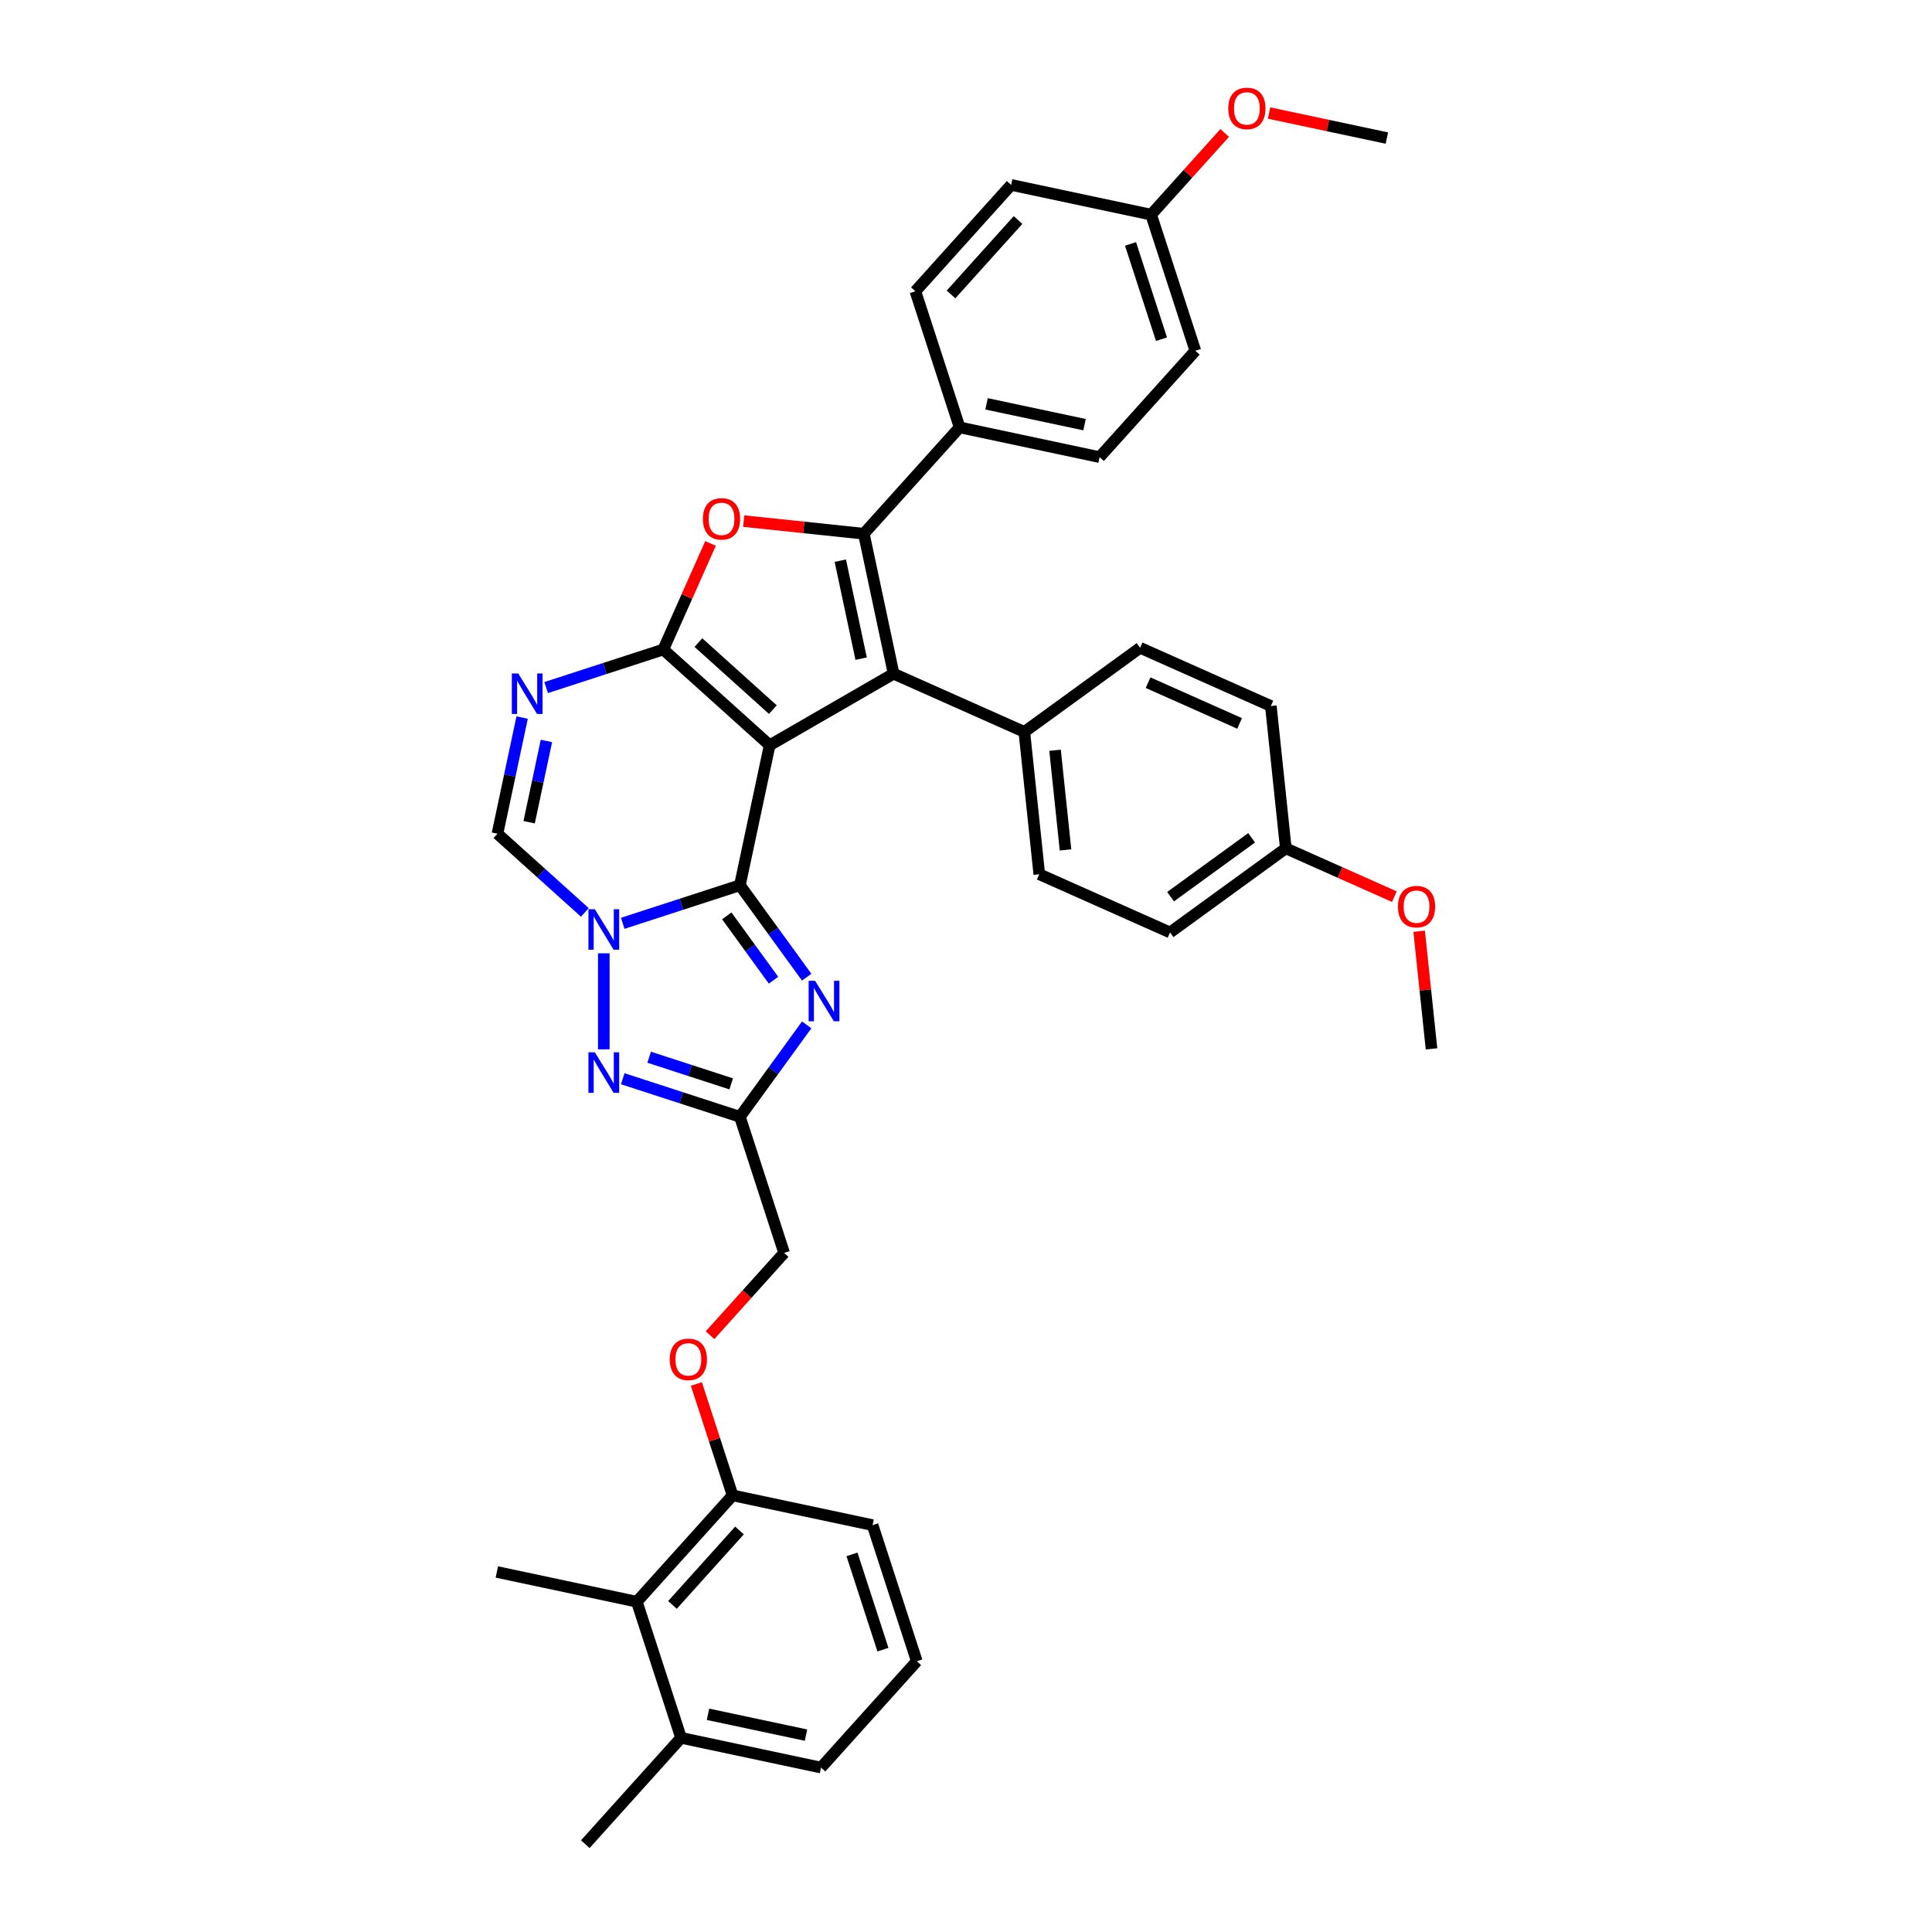 <?xml version='1.0' encoding='iso-8859-1'?>
<svg version='1.1' baseProfile='full'
              xmlns='http://www.w3.org/2000/svg'
                      xmlns:rdkit='http://www.rdkit.org/xml'
                      xmlns:xlink='http://www.w3.org/1999/xlink'
                  xml:space='preserve'
width='1000px' height='1000px' viewBox='0 0 1000 1000'>
<!-- END OF HEADER -->
<rect style='opacity:1.0;fill:#FFFFFF;stroke:none' width='1000' height='1000' x='0' y='0'> </rect>
<path class='bond-0' d='M 398.373,385.746 L 382.972,458.201' style='fill:none;fill-rule:evenodd;stroke:#000000;stroke-width:6px;stroke-linecap:butt;stroke-linejoin:miter;stroke-opacity:1' />
<path class='bond-1' d='M 398.373,385.746 L 343.325,336.181' style='fill:none;fill-rule:evenodd;stroke:#000000;stroke-width:6px;stroke-linecap:butt;stroke-linejoin:miter;stroke-opacity:1' />
<path class='bond-1' d='M 400.029,367.301 L 361.496,332.606' style='fill:none;fill-rule:evenodd;stroke:#000000;stroke-width:6px;stroke-linecap:butt;stroke-linejoin:miter;stroke-opacity:1' />
<path class='bond-3' d='M 398.373,385.746 L 462.523,348.709' style='fill:none;fill-rule:evenodd;stroke:#000000;stroke-width:6px;stroke-linecap:butt;stroke-linejoin:miter;stroke-opacity:1' />
<path class='bond-2' d='M 382.972,458.201 L 352.652,468.053' style='fill:none;fill-rule:evenodd;stroke:#000000;stroke-width:6px;stroke-linecap:butt;stroke-linejoin:miter;stroke-opacity:1' />
<path class='bond-2' d='M 352.652,468.053 L 322.331,477.905' style='fill:none;fill-rule:evenodd;stroke:#0000FF;stroke-width:6px;stroke-linecap:butt;stroke-linejoin:miter;stroke-opacity:1' />
<path class='bond-5' d='M 382.972,458.201 L 400.259,481.995' style='fill:none;fill-rule:evenodd;stroke:#000000;stroke-width:6px;stroke-linecap:butt;stroke-linejoin:miter;stroke-opacity:1' />
<path class='bond-5' d='M 400.259,481.995 L 417.546,505.788' style='fill:none;fill-rule:evenodd;stroke:#0000FF;stroke-width:6px;stroke-linecap:butt;stroke-linejoin:miter;stroke-opacity:1' />
<path class='bond-5' d='M 376.173,474.047 L 388.274,490.702' style='fill:none;fill-rule:evenodd;stroke:#000000;stroke-width:6px;stroke-linecap:butt;stroke-linejoin:miter;stroke-opacity:1' />
<path class='bond-5' d='M 388.274,490.702 L 400.374,507.358' style='fill:none;fill-rule:evenodd;stroke:#0000FF;stroke-width:6px;stroke-linecap:butt;stroke-linejoin:miter;stroke-opacity:1' />
<path class='bond-6' d='M 343.325,336.181 L 355.544,308.738' style='fill:none;fill-rule:evenodd;stroke:#000000;stroke-width:6px;stroke-linecap:butt;stroke-linejoin:miter;stroke-opacity:1' />
<path class='bond-6' d='M 355.544,308.738 L 367.762,281.296' style='fill:none;fill-rule:evenodd;stroke:#FF0000;stroke-width:6px;stroke-linecap:butt;stroke-linejoin:miter;stroke-opacity:1' />
<path class='bond-7' d='M 343.325,336.181 L 313.005,346.032' style='fill:none;fill-rule:evenodd;stroke:#000000;stroke-width:6px;stroke-linecap:butt;stroke-linejoin:miter;stroke-opacity:1' />
<path class='bond-7' d='M 313.005,346.032 L 282.684,355.884' style='fill:none;fill-rule:evenodd;stroke:#0000FF;stroke-width:6px;stroke-linecap:butt;stroke-linejoin:miter;stroke-opacity:1' />
<path class='bond-8' d='M 312.524,493.432 L 312.524,543.133' style='fill:none;fill-rule:evenodd;stroke:#0000FF;stroke-width:6px;stroke-linecap:butt;stroke-linejoin:miter;stroke-opacity:1' />
<path class='bond-38' d='M 302.716,472.261 L 280.096,451.894' style='fill:none;fill-rule:evenodd;stroke:#0000FF;stroke-width:6px;stroke-linecap:butt;stroke-linejoin:miter;stroke-opacity:1' />
<path class='bond-38' d='M 280.096,451.894 L 257.476,431.526' style='fill:none;fill-rule:evenodd;stroke:#000000;stroke-width:6px;stroke-linecap:butt;stroke-linejoin:miter;stroke-opacity:1' />
<path class='bond-4' d='M 462.523,348.709 L 447.122,276.253' style='fill:none;fill-rule:evenodd;stroke:#000000;stroke-width:6px;stroke-linecap:butt;stroke-linejoin:miter;stroke-opacity:1' />
<path class='bond-4' d='M 445.722,340.921 L 434.941,290.202' style='fill:none;fill-rule:evenodd;stroke:#000000;stroke-width:6px;stroke-linecap:butt;stroke-linejoin:miter;stroke-opacity:1' />
<path class='bond-11' d='M 462.523,348.709 L 530.193,378.837' style='fill:none;fill-rule:evenodd;stroke:#000000;stroke-width:6px;stroke-linecap:butt;stroke-linejoin:miter;stroke-opacity:1' />
<path class='bond-12' d='M 447.122,276.253 L 496.688,221.205' style='fill:none;fill-rule:evenodd;stroke:#000000;stroke-width:6px;stroke-linecap:butt;stroke-linejoin:miter;stroke-opacity:1' />
<path class='bond-37' d='M 447.122,276.253 L 416.029,272.985' style='fill:none;fill-rule:evenodd;stroke:#000000;stroke-width:6px;stroke-linecap:butt;stroke-linejoin:miter;stroke-opacity:1' />
<path class='bond-37' d='M 416.029,272.985 L 384.936,269.717' style='fill:none;fill-rule:evenodd;stroke:#FF0000;stroke-width:6px;stroke-linecap:butt;stroke-linejoin:miter;stroke-opacity:1' />
<path class='bond-9' d='M 417.546,530.469 L 400.259,554.263' style='fill:none;fill-rule:evenodd;stroke:#0000FF;stroke-width:6px;stroke-linecap:butt;stroke-linejoin:miter;stroke-opacity:1' />
<path class='bond-9' d='M 400.259,554.263 L 382.972,578.056' style='fill:none;fill-rule:evenodd;stroke:#000000;stroke-width:6px;stroke-linecap:butt;stroke-linejoin:miter;stroke-opacity:1' />
<path class='bond-10' d='M 270.254,371.411 L 263.865,401.469' style='fill:none;fill-rule:evenodd;stroke:#0000FF;stroke-width:6px;stroke-linecap:butt;stroke-linejoin:miter;stroke-opacity:1' />
<path class='bond-10' d='M 263.865,401.469 L 257.476,431.526' style='fill:none;fill-rule:evenodd;stroke:#000000;stroke-width:6px;stroke-linecap:butt;stroke-linejoin:miter;stroke-opacity:1' />
<path class='bond-10' d='M 282.828,383.509 L 278.356,404.549' style='fill:none;fill-rule:evenodd;stroke:#0000FF;stroke-width:6px;stroke-linecap:butt;stroke-linejoin:miter;stroke-opacity:1' />
<path class='bond-10' d='M 278.356,404.549 L 273.884,425.589' style='fill:none;fill-rule:evenodd;stroke:#000000;stroke-width:6px;stroke-linecap:butt;stroke-linejoin:miter;stroke-opacity:1' />
<path class='bond-39' d='M 322.331,558.352 L 352.652,568.204' style='fill:none;fill-rule:evenodd;stroke:#0000FF;stroke-width:6px;stroke-linecap:butt;stroke-linejoin:miter;stroke-opacity:1' />
<path class='bond-39' d='M 352.652,568.204 L 382.972,578.056' style='fill:none;fill-rule:evenodd;stroke:#000000;stroke-width:6px;stroke-linecap:butt;stroke-linejoin:miter;stroke-opacity:1' />
<path class='bond-39' d='M 336.005,547.218 L 357.23,554.114' style='fill:none;fill-rule:evenodd;stroke:#0000FF;stroke-width:6px;stroke-linecap:butt;stroke-linejoin:miter;stroke-opacity:1' />
<path class='bond-39' d='M 357.23,554.114 L 378.454,561.011' style='fill:none;fill-rule:evenodd;stroke:#000000;stroke-width:6px;stroke-linecap:butt;stroke-linejoin:miter;stroke-opacity:1' />
<path class='bond-16' d='M 382.972,578.056 L 405.862,648.505' style='fill:none;fill-rule:evenodd;stroke:#000000;stroke-width:6px;stroke-linecap:butt;stroke-linejoin:miter;stroke-opacity:1' />
<path class='bond-18' d='M 530.193,378.837 L 537.936,452.506' style='fill:none;fill-rule:evenodd;stroke:#000000;stroke-width:6px;stroke-linecap:butt;stroke-linejoin:miter;stroke-opacity:1' />
<path class='bond-18' d='M 546.089,388.339 L 551.509,439.907' style='fill:none;fill-rule:evenodd;stroke:#000000;stroke-width:6px;stroke-linecap:butt;stroke-linejoin:miter;stroke-opacity:1' />
<path class='bond-21' d='M 530.193,378.837 L 590.121,335.298' style='fill:none;fill-rule:evenodd;stroke:#000000;stroke-width:6px;stroke-linecap:butt;stroke-linejoin:miter;stroke-opacity:1' />
<path class='bond-19' d='M 496.688,221.205 L 569.143,236.606' style='fill:none;fill-rule:evenodd;stroke:#000000;stroke-width:6px;stroke-linecap:butt;stroke-linejoin:miter;stroke-opacity:1' />
<path class='bond-19' d='M 510.636,209.024 L 561.355,219.805' style='fill:none;fill-rule:evenodd;stroke:#000000;stroke-width:6px;stroke-linecap:butt;stroke-linejoin:miter;stroke-opacity:1' />
<path class='bond-20' d='M 496.688,221.205 L 473.798,150.757' style='fill:none;fill-rule:evenodd;stroke:#000000;stroke-width:6px;stroke-linecap:butt;stroke-linejoin:miter;stroke-opacity:1' />
<path class='bond-13' d='M 329.622,829.049 L 379.187,774.001' style='fill:none;fill-rule:evenodd;stroke:#000000;stroke-width:6px;stroke-linecap:butt;stroke-linejoin:miter;stroke-opacity:1' />
<path class='bond-13' d='M 348.066,830.705 L 382.762,792.171' style='fill:none;fill-rule:evenodd;stroke:#000000;stroke-width:6px;stroke-linecap:butt;stroke-linejoin:miter;stroke-opacity:1' />
<path class='bond-17' d='M 329.622,829.049 L 352.512,899.498' style='fill:none;fill-rule:evenodd;stroke:#000000;stroke-width:6px;stroke-linecap:butt;stroke-linejoin:miter;stroke-opacity:1' />
<path class='bond-31' d='M 329.622,829.049 L 257.167,813.648' style='fill:none;fill-rule:evenodd;stroke:#000000;stroke-width:6px;stroke-linecap:butt;stroke-linejoin:miter;stroke-opacity:1' />
<path class='bond-14' d='M 379.187,774.001 L 369.819,745.169' style='fill:none;fill-rule:evenodd;stroke:#000000;stroke-width:6px;stroke-linecap:butt;stroke-linejoin:miter;stroke-opacity:1' />
<path class='bond-14' d='M 369.819,745.169 L 360.451,716.338' style='fill:none;fill-rule:evenodd;stroke:#FF0000;stroke-width:6px;stroke-linecap:butt;stroke-linejoin:miter;stroke-opacity:1' />
<path class='bond-32' d='M 379.187,774.001 L 451.643,789.402' style='fill:none;fill-rule:evenodd;stroke:#000000;stroke-width:6px;stroke-linecap:butt;stroke-linejoin:miter;stroke-opacity:1' />
<path class='bond-15' d='M 367.516,691.093 L 386.689,669.799' style='fill:none;fill-rule:evenodd;stroke:#FF0000;stroke-width:6px;stroke-linecap:butt;stroke-linejoin:miter;stroke-opacity:1' />
<path class='bond-15' d='M 386.689,669.799 L 405.862,648.505' style='fill:none;fill-rule:evenodd;stroke:#000000;stroke-width:6px;stroke-linecap:butt;stroke-linejoin:miter;stroke-opacity:1' />
<path class='bond-34' d='M 352.512,899.498 L 302.947,954.545' style='fill:none;fill-rule:evenodd;stroke:#000000;stroke-width:6px;stroke-linecap:butt;stroke-linejoin:miter;stroke-opacity:1' />
<path class='bond-42' d='M 352.512,899.498 L 424.968,914.899' style='fill:none;fill-rule:evenodd;stroke:#000000;stroke-width:6px;stroke-linecap:butt;stroke-linejoin:miter;stroke-opacity:1' />
<path class='bond-42' d='M 366.461,887.317 L 417.18,898.097' style='fill:none;fill-rule:evenodd;stroke:#000000;stroke-width:6px;stroke-linecap:butt;stroke-linejoin:miter;stroke-opacity:1' />
<path class='bond-26' d='M 537.936,452.506 L 605.606,482.634' style='fill:none;fill-rule:evenodd;stroke:#000000;stroke-width:6px;stroke-linecap:butt;stroke-linejoin:miter;stroke-opacity:1' />
<path class='bond-27' d='M 569.143,236.606 L 618.708,181.559' style='fill:none;fill-rule:evenodd;stroke:#000000;stroke-width:6px;stroke-linecap:butt;stroke-linejoin:miter;stroke-opacity:1' />
<path class='bond-25' d='M 473.798,150.757 L 523.363,95.709' style='fill:none;fill-rule:evenodd;stroke:#000000;stroke-width:6px;stroke-linecap:butt;stroke-linejoin:miter;stroke-opacity:1' />
<path class='bond-25' d='M 492.242,152.413 L 526.938,113.879' style='fill:none;fill-rule:evenodd;stroke:#000000;stroke-width:6px;stroke-linecap:butt;stroke-linejoin:miter;stroke-opacity:1' />
<path class='bond-24' d='M 590.121,335.298 L 657.791,365.426' style='fill:none;fill-rule:evenodd;stroke:#000000;stroke-width:6px;stroke-linecap:butt;stroke-linejoin:miter;stroke-opacity:1' />
<path class='bond-24' d='M 594.245,353.351 L 641.615,374.441' style='fill:none;fill-rule:evenodd;stroke:#000000;stroke-width:6px;stroke-linecap:butt;stroke-linejoin:miter;stroke-opacity:1' />
<path class='bond-22' d='M 665.534,439.095 L 657.791,365.426' style='fill:none;fill-rule:evenodd;stroke:#000000;stroke-width:6px;stroke-linecap:butt;stroke-linejoin:miter;stroke-opacity:1' />
<path class='bond-28' d='M 665.534,439.095 L 693.628,451.603' style='fill:none;fill-rule:evenodd;stroke:#000000;stroke-width:6px;stroke-linecap:butt;stroke-linejoin:miter;stroke-opacity:1' />
<path class='bond-28' d='M 693.628,451.603 L 721.722,464.112' style='fill:none;fill-rule:evenodd;stroke:#FF0000;stroke-width:6px;stroke-linecap:butt;stroke-linejoin:miter;stroke-opacity:1' />
<path class='bond-40' d='M 665.534,439.095 L 605.606,482.634' style='fill:none;fill-rule:evenodd;stroke:#000000;stroke-width:6px;stroke-linecap:butt;stroke-linejoin:miter;stroke-opacity:1' />
<path class='bond-40' d='M 647.837,433.64 L 605.888,464.118' style='fill:none;fill-rule:evenodd;stroke:#000000;stroke-width:6px;stroke-linecap:butt;stroke-linejoin:miter;stroke-opacity:1' />
<path class='bond-23' d='M 595.818,111.11 L 523.363,95.709' style='fill:none;fill-rule:evenodd;stroke:#000000;stroke-width:6px;stroke-linecap:butt;stroke-linejoin:miter;stroke-opacity:1' />
<path class='bond-29' d='M 595.818,111.11 L 614.86,89.962' style='fill:none;fill-rule:evenodd;stroke:#000000;stroke-width:6px;stroke-linecap:butt;stroke-linejoin:miter;stroke-opacity:1' />
<path class='bond-29' d='M 614.86,89.962 L 633.902,68.814' style='fill:none;fill-rule:evenodd;stroke:#FF0000;stroke-width:6px;stroke-linecap:butt;stroke-linejoin:miter;stroke-opacity:1' />
<path class='bond-41' d='M 595.818,111.11 L 618.708,181.559' style='fill:none;fill-rule:evenodd;stroke:#000000;stroke-width:6px;stroke-linecap:butt;stroke-linejoin:miter;stroke-opacity:1' />
<path class='bond-41' d='M 585.162,126.255 L 601.185,175.569' style='fill:none;fill-rule:evenodd;stroke:#000000;stroke-width:6px;stroke-linecap:butt;stroke-linejoin:miter;stroke-opacity:1' />
<path class='bond-36' d='M 734.548,482.009 L 737.747,512.45' style='fill:none;fill-rule:evenodd;stroke:#FF0000;stroke-width:6px;stroke-linecap:butt;stroke-linejoin:miter;stroke-opacity:1' />
<path class='bond-36' d='M 737.747,512.45 L 740.947,542.892' style='fill:none;fill-rule:evenodd;stroke:#000000;stroke-width:6px;stroke-linecap:butt;stroke-linejoin:miter;stroke-opacity:1' />
<path class='bond-35' d='M 656.865,58.502 L 687.352,64.983' style='fill:none;fill-rule:evenodd;stroke:#FF0000;stroke-width:6px;stroke-linecap:butt;stroke-linejoin:miter;stroke-opacity:1' />
<path class='bond-35' d='M 687.352,64.983 L 717.839,71.463' style='fill:none;fill-rule:evenodd;stroke:#000000;stroke-width:6px;stroke-linecap:butt;stroke-linejoin:miter;stroke-opacity:1' />
<path class='bond-30' d='M 474.533,859.851 L 451.643,789.402' style='fill:none;fill-rule:evenodd;stroke:#000000;stroke-width:6px;stroke-linecap:butt;stroke-linejoin:miter;stroke-opacity:1' />
<path class='bond-30' d='M 457.01,853.861 L 440.987,804.547' style='fill:none;fill-rule:evenodd;stroke:#000000;stroke-width:6px;stroke-linecap:butt;stroke-linejoin:miter;stroke-opacity:1' />
<path class='bond-33' d='M 474.533,859.851 L 424.968,914.899' style='fill:none;fill-rule:evenodd;stroke:#000000;stroke-width:6px;stroke-linecap:butt;stroke-linejoin:miter;stroke-opacity:1' />
<path  class='atom-3' d='M 307.887 470.603
L 314.761 481.714
Q 315.442 482.81, 316.538 484.795
Q 317.635 486.78, 317.694 486.899
L 317.694 470.603
L 320.479 470.603
L 320.479 491.58
L 317.605 491.58
L 310.227 479.432
Q 309.368 478.01, 308.45 476.38
Q 307.561 474.751, 307.294 474.247
L 307.294 491.58
L 304.568 491.58
L 304.568 470.603
L 307.887 470.603
' fill='#0000FF'/>
<path  class='atom-6' d='M 421.875 507.64
L 428.749 518.751
Q 429.431 519.847, 430.527 521.832
Q 431.623 523.817, 431.682 523.936
L 431.682 507.64
L 434.468 507.64
L 434.468 528.617
L 431.593 528.617
L 424.216 516.469
Q 423.356 515.047, 422.438 513.417
Q 421.549 511.788, 421.282 511.284
L 421.282 528.617
L 418.556 528.617
L 418.556 507.64
L 421.875 507.64
' fill='#0000FF'/>
<path  class='atom-7' d='M 363.824 268.57
Q 363.824 263.533, 366.313 260.718
Q 368.802 257.903, 373.454 257.903
Q 378.106 257.903, 380.595 260.718
Q 383.084 263.533, 383.084 268.57
Q 383.084 273.666, 380.565 276.57
Q 378.047 279.444, 373.454 279.444
Q 368.832 279.444, 366.313 276.57
Q 363.824 273.696, 363.824 268.57
M 373.454 277.073
Q 376.654 277.073, 378.373 274.94
Q 380.121 272.777, 380.121 268.57
Q 380.121 264.451, 378.373 262.377
Q 376.654 260.273, 373.454 260.273
Q 370.254 260.273, 368.506 262.347
Q 366.787 264.422, 366.787 268.57
Q 366.787 272.807, 368.506 274.94
Q 370.254 277.073, 373.454 277.073
' fill='#FF0000'/>
<path  class='atom-8' d='M 268.24 348.582
L 275.114 359.693
Q 275.795 360.789, 276.891 362.774
Q 277.988 364.76, 278.047 364.878
L 278.047 348.582
L 280.832 348.582
L 280.832 369.56
L 277.958 369.56
L 270.58 357.411
Q 269.721 355.989, 268.803 354.36
Q 267.914 352.73, 267.647 352.226
L 267.647 369.56
L 264.921 369.56
L 264.921 348.582
L 268.24 348.582
' fill='#0000FF'/>
<path  class='atom-9' d='M 307.887 544.677
L 314.761 555.788
Q 315.442 556.884, 316.538 558.869
Q 317.635 560.855, 317.694 560.973
L 317.694 544.677
L 320.479 544.677
L 320.479 565.655
L 317.605 565.655
L 310.227 553.506
Q 309.368 552.084, 308.45 550.455
Q 307.561 548.825, 307.294 548.321
L 307.294 565.655
L 304.568 565.655
L 304.568 544.677
L 307.887 544.677
' fill='#0000FF'/>
<path  class='atom-16' d='M 346.668 703.612
Q 346.668 698.575, 349.156 695.76
Q 351.645 692.945, 356.297 692.945
Q 360.949 692.945, 363.438 695.76
Q 365.927 698.575, 365.927 703.612
Q 365.927 708.708, 363.408 711.612
Q 360.89 714.486, 356.297 714.486
Q 351.675 714.486, 349.156 711.612
Q 346.668 708.738, 346.668 703.612
M 356.297 712.115
Q 359.497 712.115, 361.216 709.982
Q 362.964 707.819, 362.964 703.612
Q 362.964 699.493, 361.216 697.419
Q 359.497 695.315, 356.297 695.315
Q 353.097 695.315, 351.349 697.389
Q 349.631 699.463, 349.631 703.612
Q 349.631 707.849, 351.349 709.982
Q 353.097 712.115, 356.297 712.115
' fill='#FF0000'/>
<path  class='atom-29' d='M 723.574 469.283
Q 723.574 464.246, 726.063 461.431
Q 728.552 458.616, 733.204 458.616
Q 737.856 458.616, 740.345 461.431
Q 742.833 464.246, 742.833 469.283
Q 742.833 474.379, 740.315 477.283
Q 737.796 480.157, 733.204 480.157
Q 728.582 480.157, 726.063 477.283
Q 723.574 474.409, 723.574 469.283
M 733.204 477.786
Q 736.404 477.786, 738.122 475.653
Q 739.87 473.49, 739.87 469.283
Q 739.87 465.164, 738.122 463.09
Q 736.404 460.986, 733.204 460.986
Q 730.004 460.986, 728.256 463.06
Q 726.537 465.135, 726.537 469.283
Q 726.537 473.52, 728.256 475.653
Q 730.004 477.786, 733.204 477.786
' fill='#FF0000'/>
<path  class='atom-30' d='M 635.754 56.121
Q 635.754 51.084, 638.243 48.269
Q 640.732 45.455, 645.384 45.455
Q 650.035 45.455, 652.524 48.269
Q 655.013 51.084, 655.013 56.121
Q 655.013 61.218, 652.495 64.121
Q 649.976 66.995, 645.384 66.995
Q 640.761 66.995, 638.243 64.121
Q 635.754 61.247, 635.754 56.121
M 645.384 64.625
Q 648.584 64.625, 650.302 62.492
Q 652.05 60.329, 652.05 56.121
Q 652.05 52.003, 650.302 49.929
Q 648.584 47.825, 645.384 47.825
Q 642.184 47.825, 640.435 49.899
Q 638.717 51.973, 638.717 56.121
Q 638.717 60.358, 640.435 62.492
Q 642.184 64.625, 645.384 64.625
' fill='#FF0000'/>
</svg>
